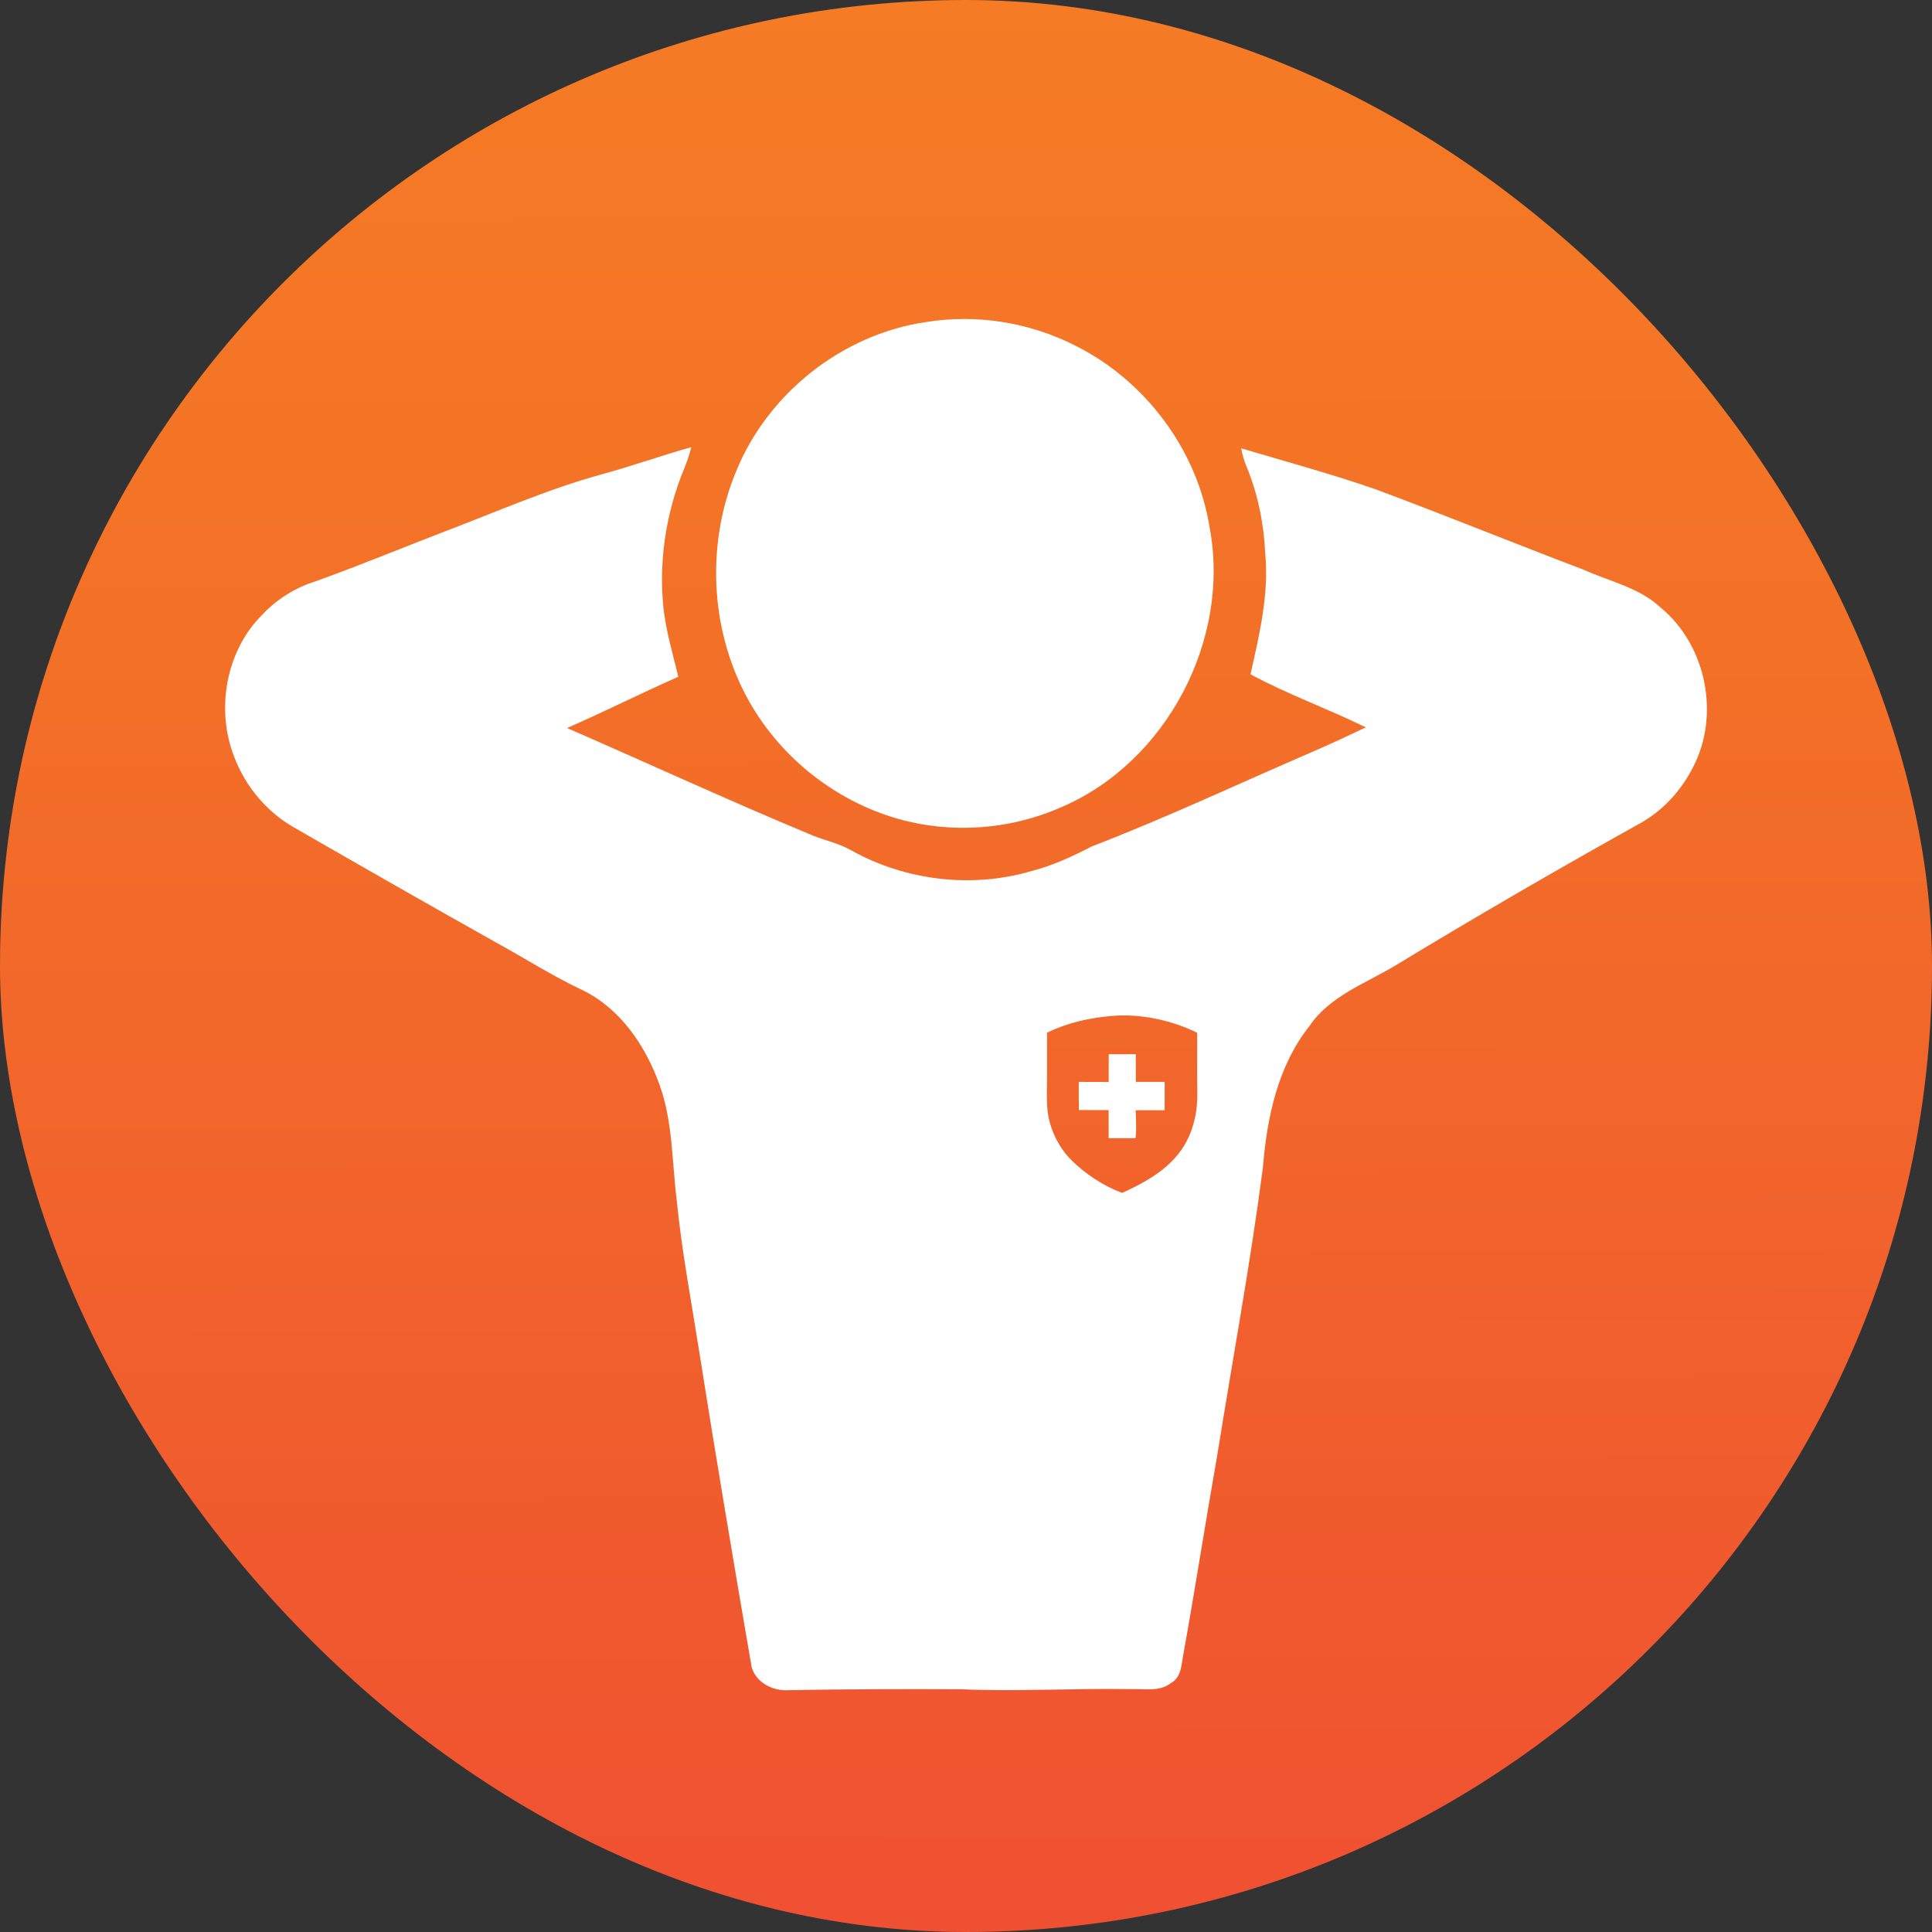 <?xml version="1.0" encoding="UTF-8"?>
<svg id="Ebene_1" data-name="Ebene 1" xmlns="http://www.w3.org/2000/svg" xmlns:xlink="http://www.w3.org/1999/xlink" viewBox="0 0 1000 1000">
  <rect x="0" y="0" width="1000" height="1000" fill="#333333" stroke="none"/>
  <defs>
    <style>
      .cls-1 {
        fill: url(#Unbenannter_Verlauf_7);
      }

      .cls-2 {
        fill: #fff;
      }
    </style>
    <linearGradient id="Unbenannter_Verlauf_7" data-name="Unbenannter Verlauf 7" x1="499.25" y1="0" x2="500.75" y2="998.51" gradientUnits="userSpaceOnUse">
      <stop offset="0" stop-color="#f57b25"/>
      <stop offset=".32" stop-color="#f37127"/>
      <stop offset=".85" stop-color="#f0582f"/>
      <stop offset="1" stop-color="#f05032"/>
    </linearGradient>
  </defs>
  <rect class="cls-1" x="0" y="0" width="1000" height="1000" rx="500" ry="500"/>
  <g>
    <path class="cls-2" d="M479.07,166.73c26.33-4.33,53.9.09,77.66,12.25,36.09,18.05,62.86,53.75,69.31,93.71,11.17,58.25-22.2,121.87-76.88,145.19-26.4,11.64-56.78,13.83-84.54,5.89-33.21-9.52-62.19-32.98-78.37-63.49-18.87-35.53-20.64-79.54-5.11-116.59,16.47-40.27,54.85-70.56,97.93-76.97Z"/>
    <g>
      <path class="cls-2" d="M587.9,545.65h-14.02c-.04,4.79-.05,9.58-.04,14.37l-15.46-.04c-.06,4.86-.04,9.72.06,14.58l15.37.04c.04,4.84.05,9.68.03,14.52h13.78c.76-1.36.32-12.3.22-14.46,4.99-.04,9.98-.03,14.97.02.05-4.9.06-9.81.03-14.71h-14.92s-.04-14.32-.04-14.32Z"/>
      <path class="cls-2" d="M859.86,314.76c-11.17-10.65-26.68-13.76-40.31-19.93-35.94-13.63-71.51-28.17-107.54-41.57-22.89-7.96-46.33-14.3-69.54-21.21.5,3.2,1.45,6.36,2.73,9.39,5.84,14.15,8.94,29.36,9.65,44.64,2.1,21.29-2.96,42.32-7.59,62.92,19.3,10.43,40.03,17.85,59.72,27.48-8.87,4.22-17.79,8.37-26.81,12.29-38.36,16.53-76.21,34.38-115.22,49.4-9.91,5.17-20.14,9.87-31.03,12.68-30.92,9.09-65.35,4.96-93.43-10.78-6.88-3.89-14.76-5.3-21.92-8.5-42.02-17.48-83.33-36.59-125.07-54.74,19.37-8.5,38.28-17.98,57.6-26.55-2.9-11.97-6.45-23.82-7.75-36.11-2.08-20.9.52-42.19,7.21-62.08,2.25-6.95,5.6-13.5,7.23-20.62-15.54,4.31-30.7,9.82-46.31,14.02-28.24,7.77-55.07,19.67-82.4,30.03-21.9,8.44-43.62,17.42-65.71,25.36-10.6,3.25-20.17,9.37-27.76,17.44-18.76,18.78-23.97,48.92-14.39,73.4,5.73,15.19,16.68,28.37,30.79,36.48,34.75,19.97,69.54,39.9,104.51,59.5,15.02,8.22,29.45,17.51,44.96,24.78,19.63,9.52,32.61,28.8,39.84,48.84,6.97,19.21,6.45,39.92,8.96,59.96,2.57,26.1,7.49,51.87,11.55,77.77,8.63,54.72,17.85,109.38,27.24,163.97,2.45,8.11,11.21,12.42,19.3,11.81,29.58-.54,59.16-.61,88.76-.48,29.58,1.3,59.18-.58,88.8-.06,6.73-.24,14.41,1.43,20.14-3.14,5.78-3.14,5.39-10.3,6.62-15.86,6.08-34.01,11.4-68.16,17.38-102.2,7.96-49.64,17.14-99.08,23.63-148.96,2.1-25.68,7.62-52.23,23.97-72.92,10.56-15.67,28.91-22.07,44.44-31.38,42.26-25.68,85.08-50.42,128.25-74.52,11.25-6.64,20.21-16.79,26.05-28.41,13.96-26.96,6.73-62.73-16.55-82.16ZM619.49,572.16c-.1,1.09-.22,2.17-.39,3.24-.16,1.08-.36,2.15-.59,3.21-.23,1.07-.49,2.12-.79,3.17-.29,1.05-.62,2.09-.98,3.12-5.48,15.5-17.99,23.98-32.2,30.8l-3.74,1.74c-9.63-3.58-19.17-9.86-26.41-17.13-6.69-6.72-11.25-16.33-12.21-25.78-.56-5.54-.24-11.32-.23-16.9v-23.14c10.78-5.16,21.45-7.54,33.29-8.62,14.72-1.37,31.23,2.16,44.42,8.7v24.26c0,4.4.24,8.95-.17,13.32Z"/>
    </g>
  </g>
</svg>